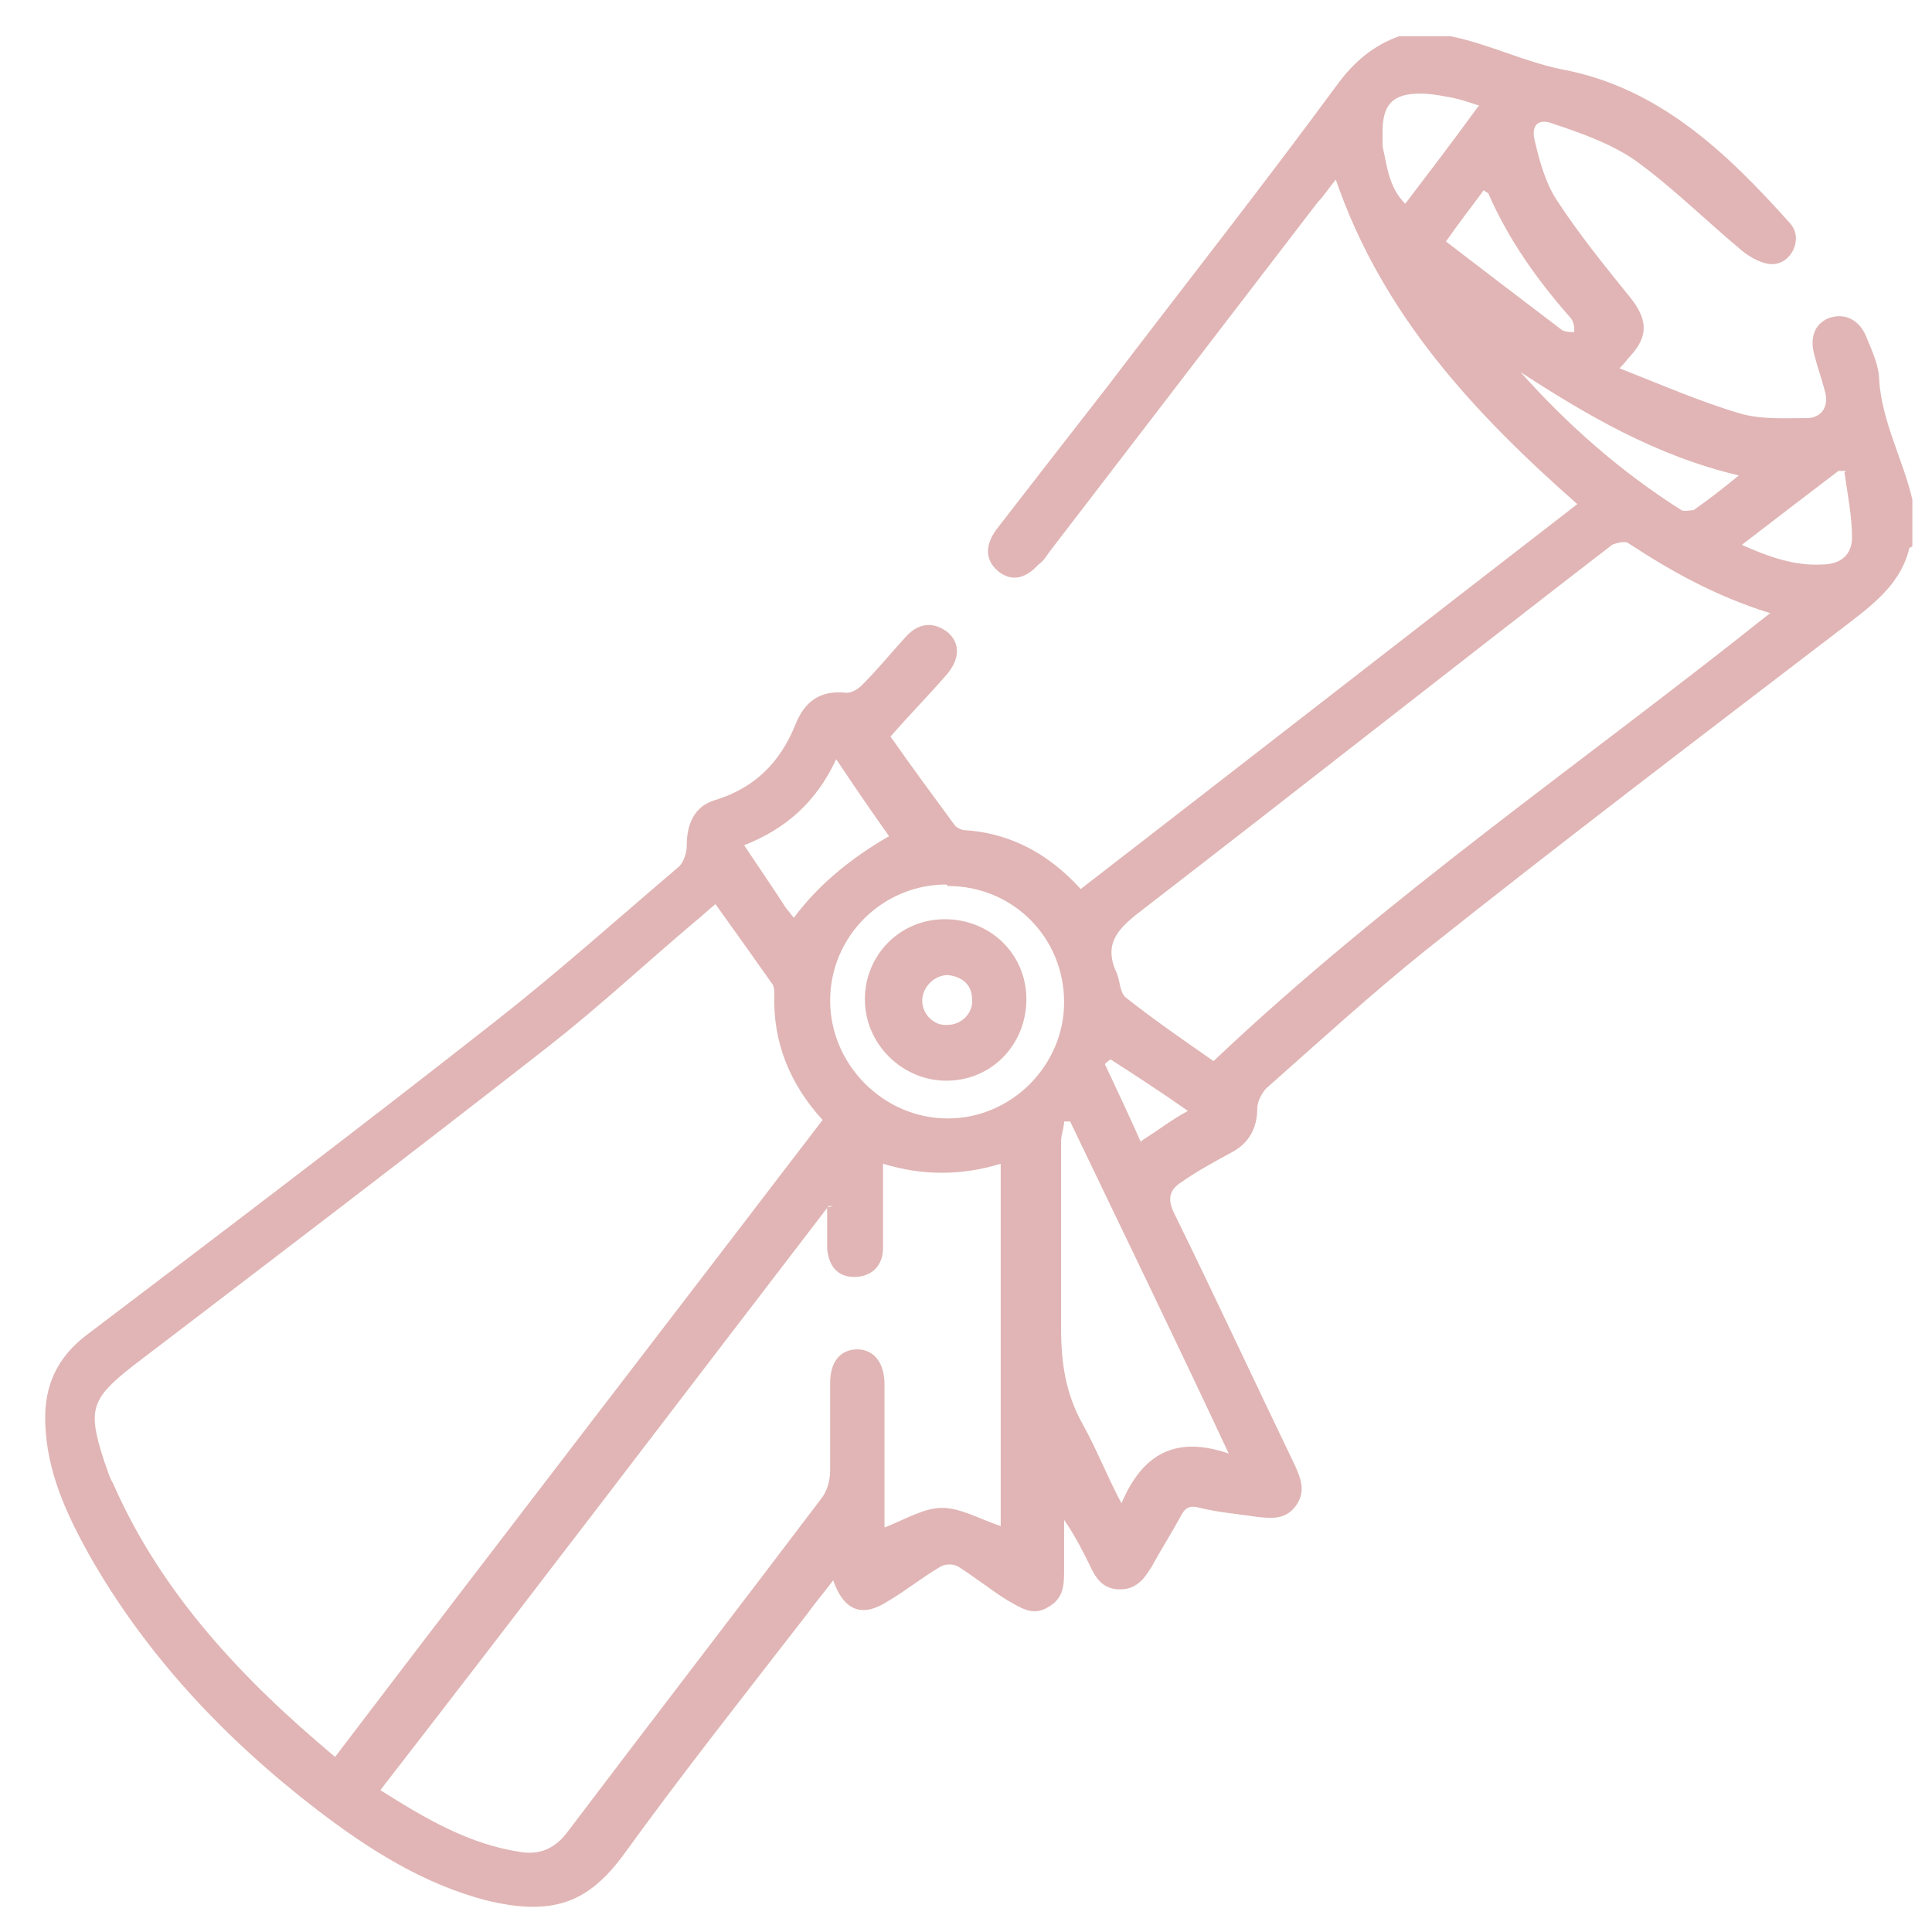 <?xml version="1.0" encoding="UTF-8"?>
<svg id="_レイヤー_1" data-name="レイヤー 1" xmlns="http://www.w3.org/2000/svg" version="1.1" viewBox="0 0 128 128">
  <defs>
    <style>
      .cls-1 {
        fill: #e1b5b5;
        stroke-width: 0px;
      }
    </style>
  </defs>
  <path class="cls-1" d="M126.5,36.3c-.5,2.2-2.2,3.6-3.9,4.9-9.4,7.2-18.9,14.4-28.2,21.8-3.6,2.9-7,6-10.5,9.1-.3.3-.6.9-.6,1.3,0,1.4-.6,2.4-1.8,3-1.1.6-2.2,1.2-3.2,1.9-.8.5-1,1.1-.5,2.1,2.7,5.5,5.3,11.1,8,16.7.4.9.7,1.7.1,2.6-.7,1-1.6.9-2.6.8-1.3-.2-2.6-.3-3.8-.6-.7-.2-1,0-1.3.6-.6,1.1-1.3,2.2-1.9,3.3-.5.8-1,1.5-2.1,1.5-1.1,0-1.6-.7-2-1.6-.5-1-1-2-1.7-3,0,1.1,0,2.1,0,3.2,0,1.1,0,2-1.1,2.6-1,.6-1.8,0-2.7-.5-1.1-.7-2.1-1.5-3.2-2.2-.3-.2-.9-.2-1.2,0-1.2.7-2.3,1.6-3.5,2.3-1.7,1.1-2.9.6-3.6-1.4-.6.8-1.2,1.5-1.7,2.2-4.1,5.3-8.3,10.6-12.2,16-2.3,3.1-4.6,4.1-9.1,3-4.2-1.1-7.8-3.4-11.2-6-6.1-4.7-11.3-10.2-15.1-16.9-1.5-2.7-2.8-5.5-2.9-8.7-.1-2.5.8-4.4,2.8-5.9,9.1-6.9,18.2-13.8,27.1-20.8,4.2-3.3,8.1-6.8,12.1-10.2.3-.3.5-.9.5-1.4,0-1.4.5-2.6,1.9-3,2.6-.8,4.3-2.5,5.3-5,.6-1.5,1.6-2.3,3.4-2.1.3,0,.7-.2,1-.5,1-1,1.9-2.1,2.9-3.2.9-1,1.9-1,2.8-.3.8.7.8,1.7,0,2.7-1.2,1.4-2.5,2.7-3.8,4.2,1.4,2,2.8,3.9,4.2,5.8.1.2.5.4.7.4,3.2.2,5.7,1.7,7.7,3.9,11-8.5,21.9-17,32.9-25.5-6.8-6-12.9-12.5-16-21.5-.5.6-.8,1.1-1.2,1.5-5.9,7.7-11.9,15.5-17.8,23.2-.2.3-.4.6-.7.8-.9,1-1.8,1.1-2.6.5-.9-.7-1-1.7-.2-2.8,2.4-3.1,4.8-6.2,7.3-9.4,5.1-6.7,10.3-13.3,15.3-20.1,1.1-1.5,2.4-2.6,4.1-3.2h3.4c2.5.5,4.9,1.7,7.4,2.2,6.4,1.2,10.9,5.5,15.1,10.2.9,1,.1,2.7-1.2,2.7-.6,0-1.4-.4-2-.9-2.4-2-4.6-4.2-7.1-6-1.6-1.1-3.6-1.8-5.4-2.4-1-.4-1.5.1-1.2,1.2.3,1.3.7,2.7,1.4,3.8,1.5,2.3,3.2,4.4,4.9,6.5,1.2,1.5,1.2,2.6,0,3.9-.2.2-.3.4-.7.8,2.8,1.1,5.3,2.2,8,3,1.4.4,2.9.3,4.4.3,1,0,1.5-.8,1.2-1.8-.2-.8-.5-1.6-.7-2.4-.3-1.1,0-2,.9-2.4,1-.4,2,0,2.5,1.1.4,1,.9,2,.9,3,.2,2.8,1.6,5.3,2.2,7.9v3.1ZM22.2,116.4c10.8-14.2,21.6-28.2,32.3-42.2-2.2-2.4-3.3-5.2-3.2-8.3,0-.3,0-.6-.2-.8-1.2-1.7-2.4-3.4-3.7-5.2-.5.4-.9.8-1.4,1.2-3.2,2.7-6.2,5.5-9.5,8.1-9.2,7.2-18.4,14.2-27.7,21.3-2.8,2.2-3,2.9-1.9,6.3.2.5.3,1,.6,1.5,3.2,7.3,8.6,13,14.7,18.1ZM55.2,79.9c0,0-.2,0-.3,0-9.9,12.9-19.7,25.8-29.7,38.7,3,1.9,5.9,3.6,9.3,4.1,1.2.2,2.2-.2,3-1.2,5.6-7.4,11.3-14.8,16.9-22.2.4-.5.6-1.2.6-1.9,0-1.9,0-3.9,0-5.8,0-1.4.7-2.2,1.8-2.2,1.1,0,1.8.9,1.8,2.3,0,2.9,0,5.8,0,8.7,0,.3,0,.7,0,.8,1.3-.5,2.6-1.3,3.8-1.3,1.3,0,2.6.8,3.9,1.2v-24c-2.6.8-5.2.8-7.8,0,0,2,0,3.8,0,5.6,0,1.2-.8,1.9-1.9,1.9-1.1,0-1.7-.7-1.8-1.9,0-.9,0-1.8,0-2.7ZM117.2,40.6c-3.5-1.1-6.4-2.7-9.3-4.6-.2-.2-.9,0-1.1.1-10.5,8.1-20.9,16.3-31.4,24.4-1.4,1.1-2.3,2.1-1.4,4,.2.5.2,1.3.6,1.6,1.9,1.5,3.8,2.8,5.8,4.2,11.5-10.9,24.5-19.8,36.9-29.7ZM81.5,96.5c-3.6-7.7-7.1-14.9-10.6-22.2-.1,0-.2,0-.4,0,0,.4-.2.9-.2,1.3,0,4.1,0,8.3,0,12.4,0,2.3.3,4.3,1.4,6.3.9,1.6,1.6,3.4,2.6,5.3,1.4-3.3,3.6-4.5,7.1-3.3ZM62.7,58.6c-4.2,0-7.7,3.4-7.7,7.7,0,4.2,3.5,7.8,7.8,7.8,4.2,0,7.7-3.5,7.7-7.7,0-4.3-3.4-7.7-7.7-7.7ZM58.9,55.4c-1.2-1.7-2.3-3.3-3.5-5.1-1.3,2.8-3.3,4.6-6.1,5.7,1,1.5,1.9,2.8,2.8,4.2.2.2.3.4.5.6q2.3-3.1,6.3-5.4ZM100.6,24.5c3.2,3.6,6.7,6.7,10.8,9.3.2.1.6,0,.8,0,1-.7,1.9-1.4,3-2.3-5.5-1.3-10.1-4-14.7-7ZM122.3,31.2c-.2,0-.3,0-.5,0-2.1,1.6-4.2,3.2-6.4,4.9,1.8.8,3.5,1.4,5.3,1.3,1.2,0,2-.6,2-1.8,0-1.4-.3-2.9-.5-4.3ZM98,7c-.9-.3-1.5-.5-2.2-.6-.5-.1-1.1-.2-1.7-.2-1.8,0-2.5.7-2.5,2.5,0,.3,0,.7,0,1,.3,1.3.4,2.7,1.5,3.8,1.6-2.1,3.2-4.2,4.8-6.4ZM95.8,16c2.6,2,5.1,3.9,7.6,5.8.2.2.6.2.9.2,0-.3,0-.7-.3-1-2.2-2.5-4.1-5.2-5.4-8.2,0,0-.2-.1-.3-.2-.8,1.1-1.6,2.1-2.5,3.4ZM75.6,75.6c1.1-.7,2-1.4,3.1-2-1.7-1.2-3.4-2.3-5.1-3.4-.1,0-.3.2-.4.3.8,1.7,1.6,3.4,2.4,5.2Z"/>
  <path class="cls-1" d="M68,66.2c0,3-2.3,5.4-5.3,5.4-2.9,0-5.4-2.4-5.4-5.4,0-2.9,2.3-5.3,5.3-5.3,3,0,5.4,2.3,5.4,5.3ZM61.1,66.3c0,.9.8,1.7,1.7,1.6.9,0,1.7-.8,1.6-1.7,0-1-.7-1.5-1.6-1.6-.9,0-1.7.8-1.7,1.7Z"/>
</svg>